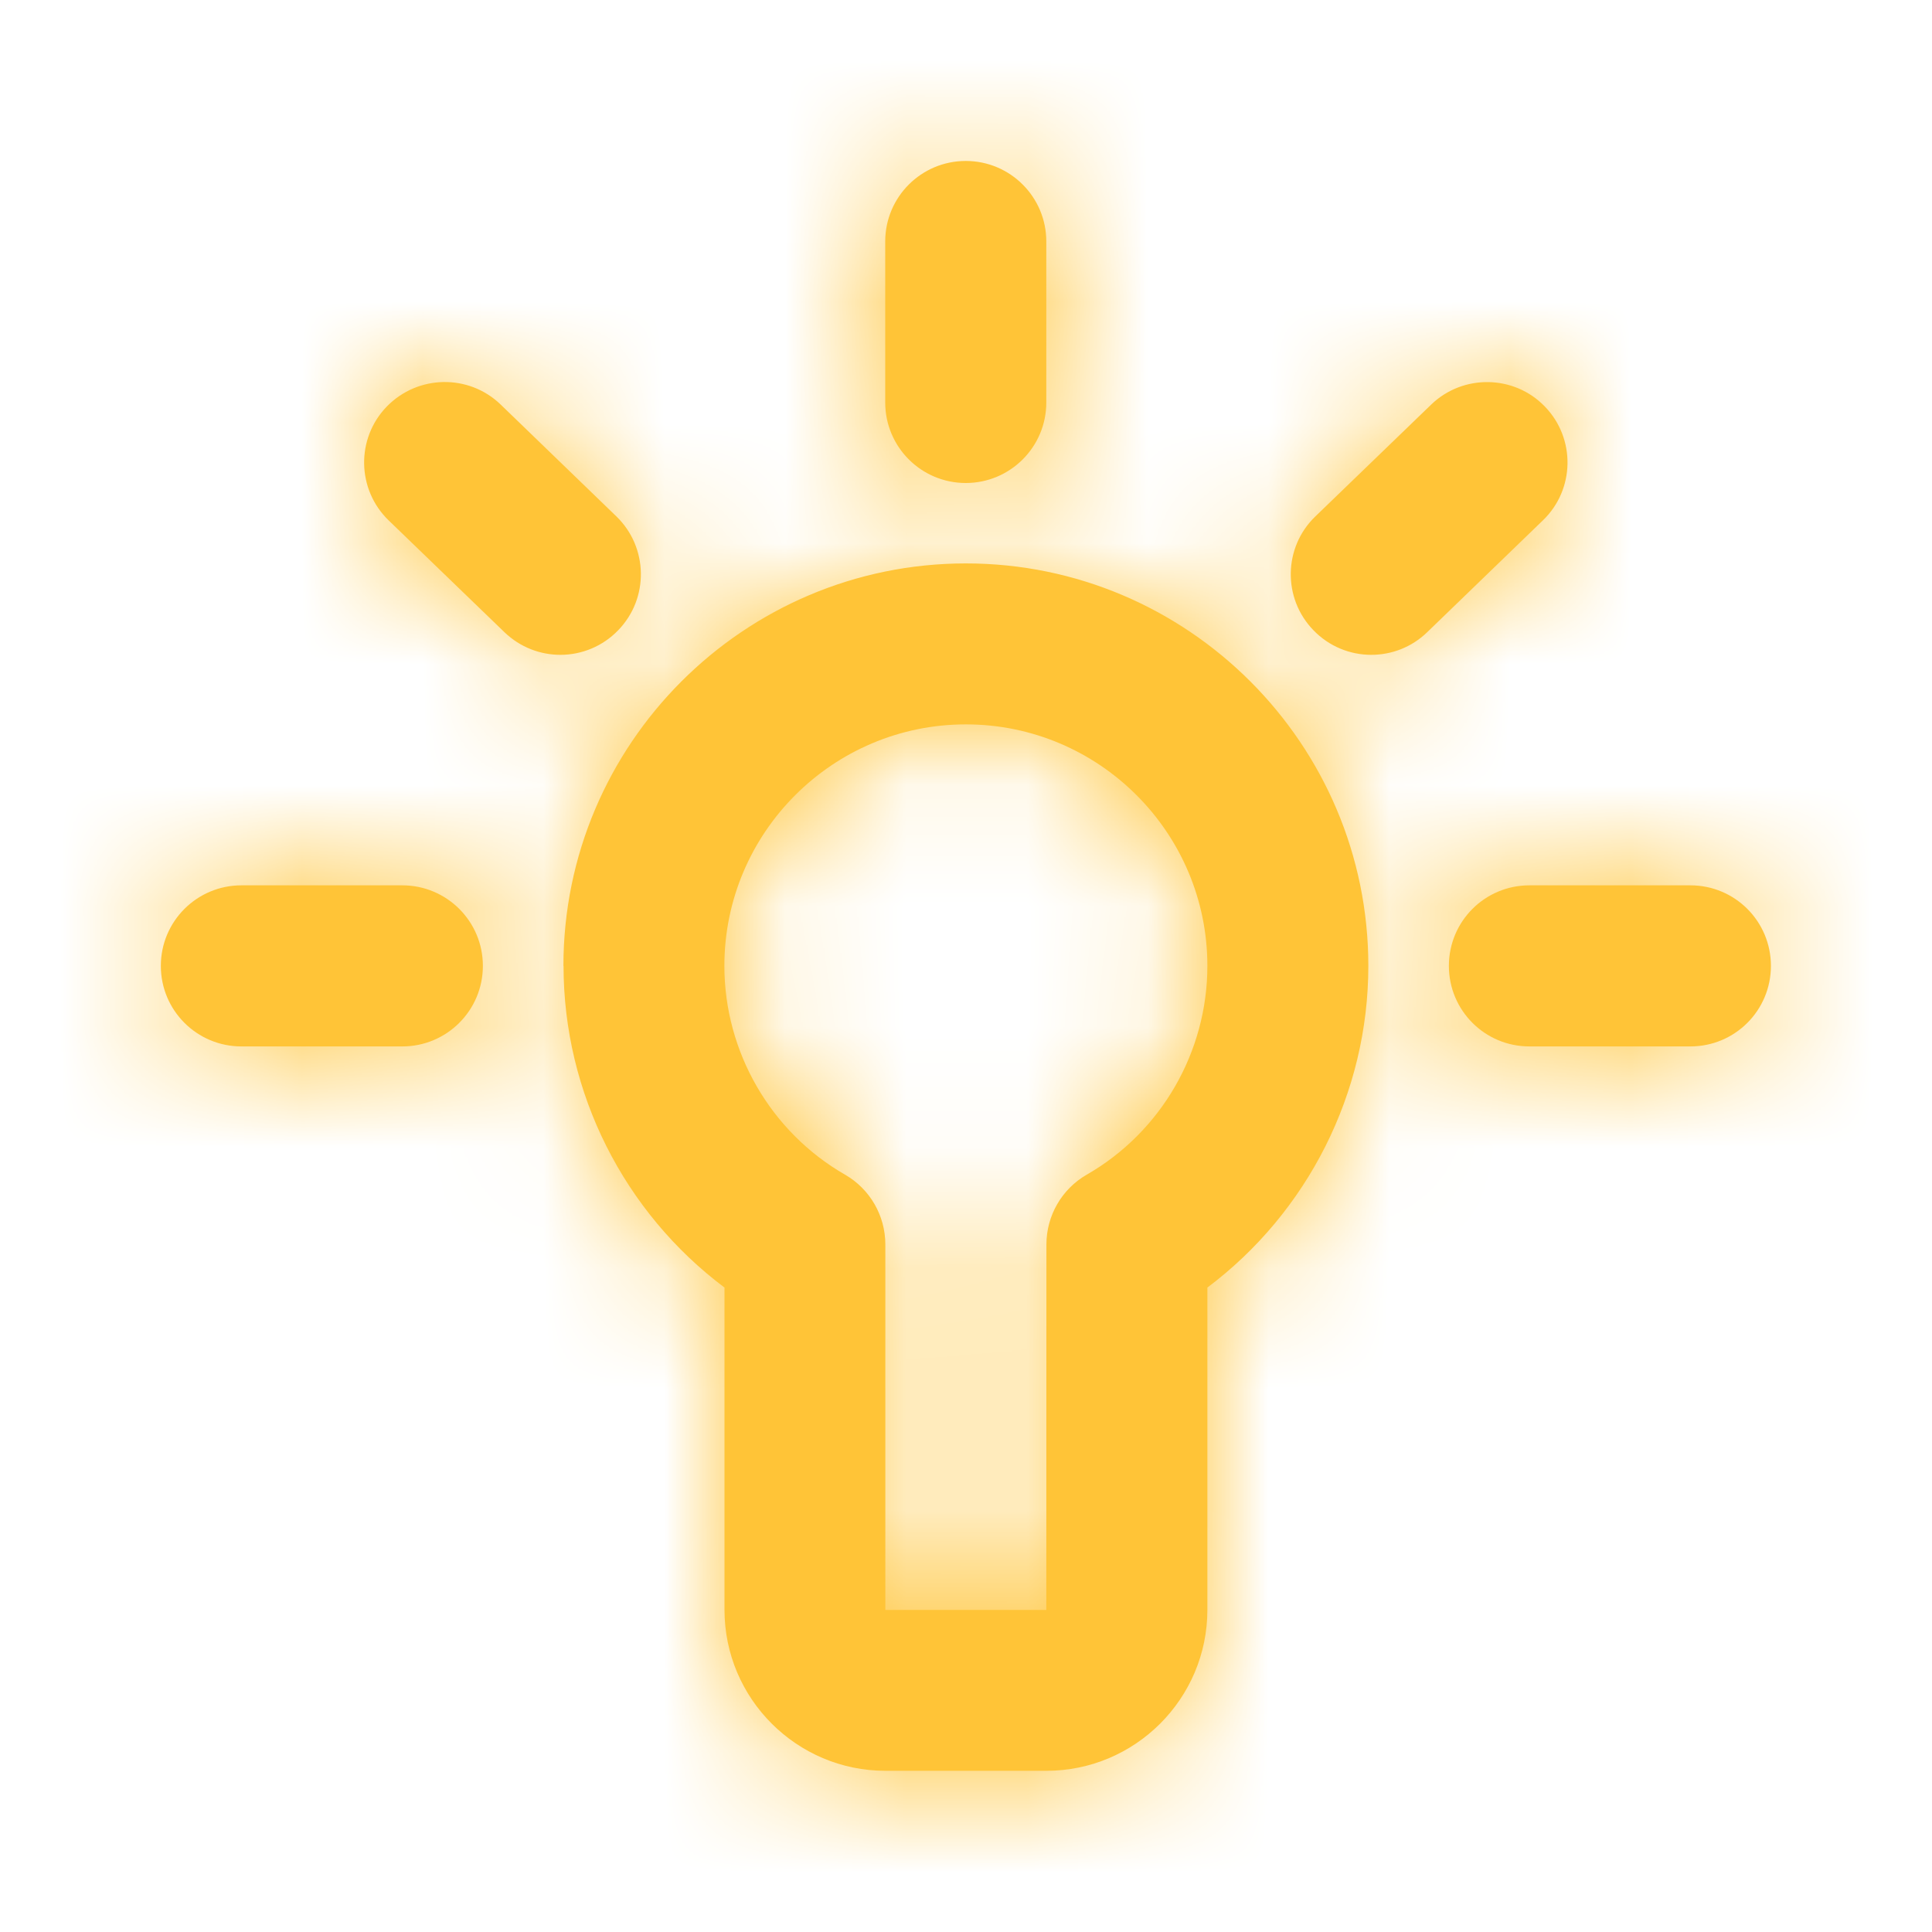 <svg fill="none" height="16" viewBox="0 0 16 16" width="16" xmlns="http://www.w3.org/2000/svg" xmlns:xlink="http://www.w3.org/1999/xlink"><mask id="a" height="14" maskUnits="userSpaceOnUse" width="14" x="1" y="1"><path clip-rule="evenodd" d="m8.665 3.333c0 .369-.299.667-.667.667s-.667-.298-.667-.667v-1.333c0-.369.299-.667.667-.667s.667.298.667.667zm.001 6.973c0-.238.127-.459.334-.578.617-.354.999-1.017.999-1.729 0-1.103-.897-2-2-2s-2 .897-2 2c0 .712.383 1.375.999 1.729.207.119.334.34.334.578v3.027h1.333zm-4-2.307c0-1.838 1.495-3.333 3.333-3.333s3.333 1.495 3.333 3.333c0 1.053-.503 2.041-1.333 2.664v2.669c0 .735-.598 1.333-1.333 1.333h-1.333c-.735 0-1.333-.598-1.333-1.333v-2.669c-.831-.623-1.333-1.611-1.333-2.664zm9.333-.667h-1.333c-.369 0-.667.298-.667.667s.298.667.667.667h1.333c.369 0 .667-.298.667-.667s-.298-.667-.667-.667zm-12 0h1.333c.368 0 .667.298.667.667s-.299.667-.667.667h-1.333c-.368 0-.667-.298-.667-.667s.299-.667.667-.667zm3.106-3.055-.959-.927c-.265-.255-.686-.247-.943.017-.256.264-.249.687.016.943l.959.926c.13.125.297.187.463.187.175 0 .349-.069.479-.204.256-.264.249-.687-.016-.943zm6.747-.926c.264-.255.688-.248.942.016.256.264.249.687-.016.942l-.959.927c-.129.125-.296.187-.463.187-.175 0-.349-.069-.479-.204-.256-.264-.249-.687.016-.942z" fill="#fff" fill-rule="evenodd"/></mask><path clip-rule="evenodd" d="m8.665 3.333c0 .369-.299.667-.667.667s-.667-.298-.667-.667v-1.333c0-.369.299-.667.667-.667s.667.298.667.667zm.001 6.973c0-.238.127-.459.334-.578.617-.354.999-1.017.999-1.729 0-1.103-.897-2-2-2s-2 .897-2 2c0 .712.383 1.375.999 1.729.207.119.334.34.334.578v3.027h1.333zm-4-2.307c0-1.838 1.495-3.333 3.333-3.333s3.333 1.495 3.333 3.333c0 1.053-.503 2.041-1.333 2.664v2.669c0 .735-.598 1.333-1.333 1.333h-1.333c-.735 0-1.333-.598-1.333-1.333v-2.669c-.831-.623-1.333-1.611-1.333-2.664zm9.333-.667h-1.333c-.369 0-.667.298-.667.667s.298.667.667.667h1.333c.369 0 .667-.298.667-.667s-.298-.667-.667-.667zm-12 0h1.333c.368 0 .667.298.667.667s-.299.667-.667.667h-1.333c-.368 0-.667-.298-.667-.667s.299-.667.667-.667zm3.106-3.055-.959-.927c-.265-.255-.686-.247-.943.017-.256.264-.249.687.016.943l.959.926c.13.125.297.187.463.187.175 0 .349-.069.479-.204.256-.264.249-.687-.016-.943zm6.747-.926c.264-.255.688-.248.942.016.256.264.249.687-.016.942l-.959.927c-.129.125-.296.187-.463.187-.175 0-.349-.069-.479-.204-.256-.264-.249-.687.016-.942z" fill="#ffc437" fill-rule="evenodd"/><g mask="url(#a)"><path d="m0 0h16v16h-16z" fill="#ffc437"/></g></svg>
